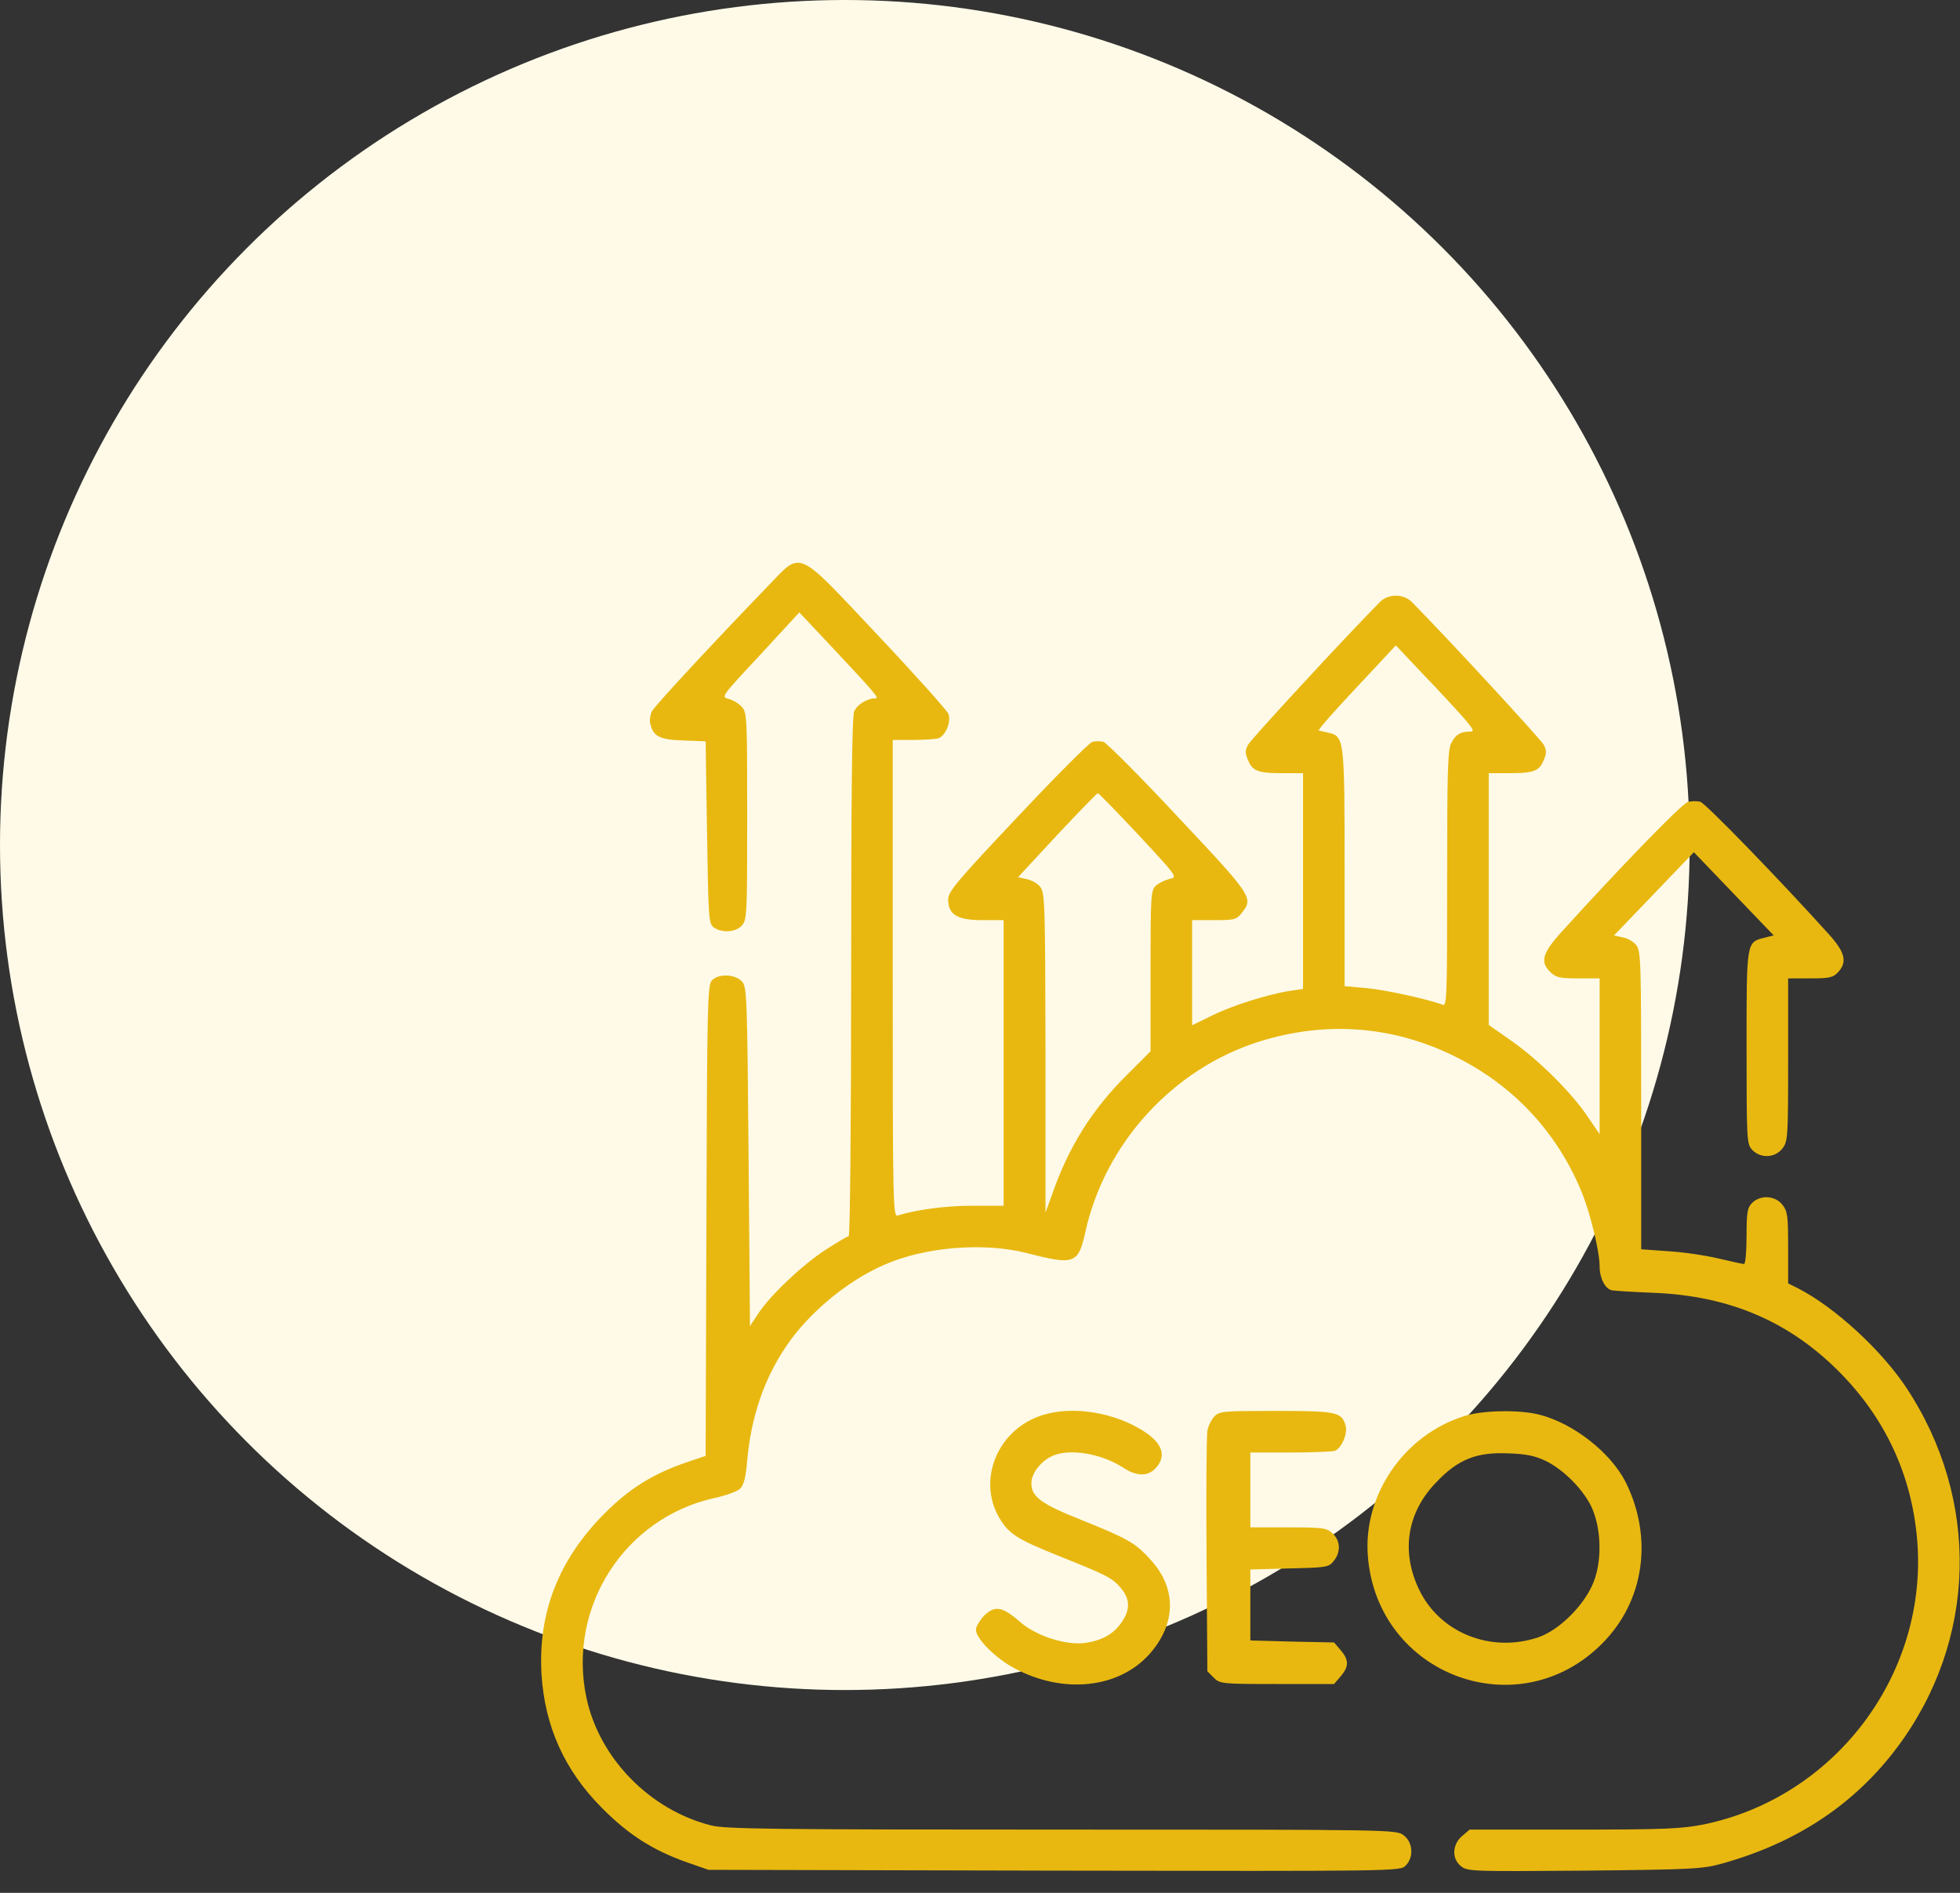 <svg xmlns="http://www.w3.org/2000/svg" width="58" height="56" viewBox="0 0 58 56" fill="none"><rect x="0" y="0" width="58" height="56" fill="#333333" stroke="none"/><circle cx="25" cy="25" r="25" fill="#FFFAE8"></circle><path d="M22.71 17.355C21.143 18.979 19.38 20.874 19.289 21.046C19.24 21.153 19.215 21.325 19.248 21.432C19.339 21.793 19.527 21.883 20.224 21.907L20.881 21.932L20.922 24.623C20.963 27.174 20.971 27.322 21.119 27.436C21.357 27.609 21.775 27.584 21.955 27.379C22.103 27.215 22.111 27.043 22.111 24.147C22.111 21.243 22.103 21.079 21.955 20.915C21.865 20.817 21.693 20.71 21.562 20.677C21.332 20.62 21.34 20.611 22.497 19.373L23.653 18.118L24.449 18.963C25.934 20.546 26.032 20.661 25.901 20.661C25.663 20.661 25.368 20.841 25.278 21.046C25.212 21.186 25.187 23.466 25.187 28.905C25.187 33.211 25.155 36.575 25.114 36.575C25.073 36.575 24.761 36.763 24.416 36.985C23.727 37.436 22.792 38.322 22.431 38.872L22.193 39.233L22.152 34.22C22.111 29.438 22.103 29.2 21.955 29.036C21.75 28.815 21.25 28.798 21.061 29.011C20.938 29.151 20.922 29.791 20.905 36.115L20.881 43.072L20.348 43.252C19.33 43.597 18.633 44.031 17.887 44.778C16.533 46.14 15.918 47.706 16.024 49.536C16.123 51.078 16.705 52.374 17.805 53.481C18.592 54.277 19.314 54.736 20.306 55.089L20.963 55.319L31.192 55.343C41.372 55.36 41.43 55.36 41.594 55.196C41.84 54.95 41.815 54.515 41.544 54.302C41.323 54.129 41.315 54.129 31.43 54.129C22.874 54.129 21.463 54.113 21.045 54.006C19.224 53.547 17.731 52.013 17.353 50.225C16.787 47.55 18.477 44.909 21.143 44.319C21.48 44.245 21.824 44.122 21.906 44.04C22.013 43.933 22.07 43.695 22.111 43.211C22.226 41.923 22.603 40.816 23.252 39.848C23.908 38.863 25.056 37.904 26.147 37.428C27.361 36.886 29.117 36.747 30.396 37.075C31.799 37.436 31.906 37.395 32.119 36.444C32.702 33.81 34.728 31.604 37.287 30.808C39.239 30.201 41.208 30.349 43.029 31.243C44.793 32.104 46.114 33.531 46.835 35.344C47.081 35.984 47.336 37.042 47.336 37.469C47.336 37.813 47.5 38.133 47.697 38.174C47.795 38.191 48.353 38.224 48.935 38.248C51.208 38.338 53.012 39.118 54.522 40.684C55.867 42.079 56.622 43.794 56.745 45.729C56.983 49.626 54.259 53.178 50.428 53.974C49.764 54.105 49.296 54.129 46.581 54.129H43.489L43.267 54.318C42.972 54.572 42.955 54.991 43.234 55.212C43.423 55.368 43.579 55.368 46.877 55.343C50.076 55.311 50.379 55.294 50.945 55.138C53.16 54.523 54.874 53.383 56.138 51.701C58.508 48.543 58.615 44.368 56.4 41.037C55.654 39.922 54.3 38.683 53.226 38.125L52.914 37.969V36.911C52.914 35.968 52.898 35.836 52.742 35.64C52.528 35.369 52.094 35.344 51.847 35.59C51.708 35.73 51.684 35.861 51.684 36.575C51.684 37.026 51.651 37.395 51.61 37.395C51.56 37.395 51.224 37.321 50.847 37.231C50.469 37.141 49.805 37.042 49.37 37.018L48.566 36.96V32.555C48.566 28.454 48.558 28.134 48.419 27.961C48.345 27.863 48.164 27.756 48.017 27.732L47.762 27.674L48.944 26.444L50.125 25.213L51.306 26.444L52.487 27.674L52.225 27.74C51.675 27.879 51.684 27.83 51.684 30.988C51.684 33.745 51.692 33.843 51.847 34.015C52.094 34.278 52.52 34.261 52.742 33.983C52.906 33.769 52.914 33.671 52.914 31.358V28.946H53.57C54.136 28.946 54.243 28.921 54.391 28.765C54.669 28.462 54.604 28.183 54.128 27.65C52.717 26.083 50.469 23.761 50.314 23.72C50.207 23.696 50.043 23.696 49.944 23.729C49.78 23.761 47.877 25.73 46.212 27.568C45.638 28.199 45.564 28.462 45.884 28.765C46.048 28.921 46.171 28.946 46.704 28.946H47.336V31.251V33.556L46.991 33.047C46.516 32.334 45.531 31.358 44.735 30.8L44.055 30.324V26.6V22.875H44.678C45.392 22.875 45.556 22.81 45.687 22.474C45.769 22.285 45.769 22.195 45.679 22.031C45.597 21.875 42.898 18.946 41.782 17.814C41.536 17.56 41.077 17.56 40.831 17.814C39.715 18.946 37.016 21.875 36.934 22.031C36.844 22.195 36.844 22.285 36.926 22.474C37.057 22.81 37.221 22.875 37.935 22.875H38.559V26.067V29.258L38.173 29.315C37.533 29.413 36.45 29.75 35.852 30.053L35.277 30.332V28.773V27.223H35.925C36.532 27.223 36.59 27.207 36.746 27.01C37.098 26.567 37.066 26.518 34.867 24.18C33.743 22.974 32.742 21.973 32.652 21.948C32.562 21.924 32.414 21.924 32.324 21.948C32.234 21.973 31.233 22.974 30.109 24.172C28.321 26.067 28.058 26.378 28.058 26.608C28.058 27.059 28.329 27.223 29.067 27.223H29.699V31.448V35.672H28.78C27.985 35.672 27.123 35.787 26.574 35.959C26.426 36.009 26.418 35.795 26.418 28.954V21.891H27.025C27.361 21.891 27.698 21.866 27.771 21.842C27.985 21.76 28.149 21.358 28.067 21.12C28.017 21.013 27.074 19.955 25.967 18.782C23.522 16.19 23.744 16.288 22.71 17.355ZM43.325 21.251C43.612 21.588 43.636 21.645 43.497 21.645C43.218 21.645 43.07 21.735 42.947 21.981C42.84 22.17 42.824 22.834 42.824 26.001C42.824 29.569 42.816 29.782 42.685 29.725C42.291 29.569 40.987 29.282 40.429 29.233L39.789 29.175V25.689C39.789 21.875 39.781 21.785 39.313 21.678C39.19 21.653 39.059 21.62 39.026 21.612C38.985 21.604 39.485 21.038 40.133 20.349L41.306 19.094L42.143 19.98C42.611 20.464 43.136 21.038 43.325 21.251ZM33.694 24.705C34.851 25.952 34.851 25.952 34.613 26.001C34.481 26.034 34.293 26.124 34.211 26.198C34.055 26.337 34.047 26.468 34.047 28.724V31.103L33.349 31.8C32.316 32.826 31.619 33.933 31.135 35.336L30.938 35.877V31.152C30.93 26.747 30.921 26.411 30.782 26.239C30.708 26.14 30.519 26.034 30.38 26.009L30.126 25.952L31.282 24.705C31.922 24.024 32.464 23.466 32.488 23.466C32.513 23.466 33.054 24.024 33.694 24.705Z" fill="#E8B810"></path><path d="M30.708 41.915C29.478 42.391 28.936 43.819 29.568 44.901C29.855 45.385 30.085 45.533 31.373 46.05C32.767 46.608 32.915 46.681 33.177 46.993C33.44 47.313 33.448 47.617 33.202 47.978C32.964 48.347 32.595 48.544 32.086 48.609C31.504 48.675 30.634 48.388 30.167 47.969C29.658 47.526 29.437 47.494 29.125 47.797C28.994 47.937 28.879 48.125 28.879 48.215C28.879 48.478 29.47 49.069 30.019 49.356C31.455 50.127 33.095 49.955 34.006 48.946C34.802 48.06 34.826 47.01 34.072 46.173C33.604 45.648 33.399 45.533 32.037 44.983C30.815 44.499 30.52 44.286 30.52 43.884C30.52 43.605 30.774 43.261 31.094 43.097C31.594 42.834 32.578 42.99 33.243 43.425C33.629 43.679 33.965 43.687 34.194 43.441C34.556 43.056 34.383 42.637 33.694 42.252C32.775 41.727 31.553 41.587 30.708 41.915Z" fill="#E8B810"></path><path d="M35.942 41.898C35.852 41.988 35.753 42.185 35.728 42.333C35.704 42.48 35.688 44.146 35.704 46.024L35.728 49.445L35.917 49.634C36.098 49.814 36.147 49.822 37.788 49.822H39.477L39.674 49.593C39.92 49.306 39.92 49.109 39.674 48.822L39.477 48.592L38.239 48.567L37 48.534V47.484V46.434L38.157 46.402C39.256 46.377 39.321 46.369 39.469 46.18C39.682 45.918 39.666 45.581 39.436 45.368C39.256 45.204 39.166 45.188 38.124 45.188H37V44.08V42.973H38.181C38.829 42.973 39.428 42.948 39.502 42.923C39.699 42.841 39.879 42.431 39.822 42.193C39.715 41.775 39.568 41.742 37.763 41.742C36.221 41.742 36.089 41.75 35.942 41.898Z" fill="#E8B810"></path><path d="M43.316 41.899C41.536 42.465 40.33 44.237 40.478 46.05C40.765 49.569 44.941 51.119 47.418 48.617C48.665 47.362 48.927 45.483 48.099 43.835C47.656 42.973 46.573 42.12 45.572 41.858C44.99 41.702 43.866 41.718 43.316 41.899ZM45.736 43.219C46.261 43.474 46.836 44.048 47.09 44.573C47.377 45.172 47.418 46.132 47.164 46.788C46.909 47.461 46.163 48.215 45.531 48.437C44.137 48.912 42.627 48.322 42.004 47.05C41.454 45.926 41.627 44.77 42.48 43.876C43.136 43.178 43.677 42.957 44.629 42.998C45.162 43.014 45.425 43.072 45.736 43.219Z" fill="#E8B810"></path></svg>